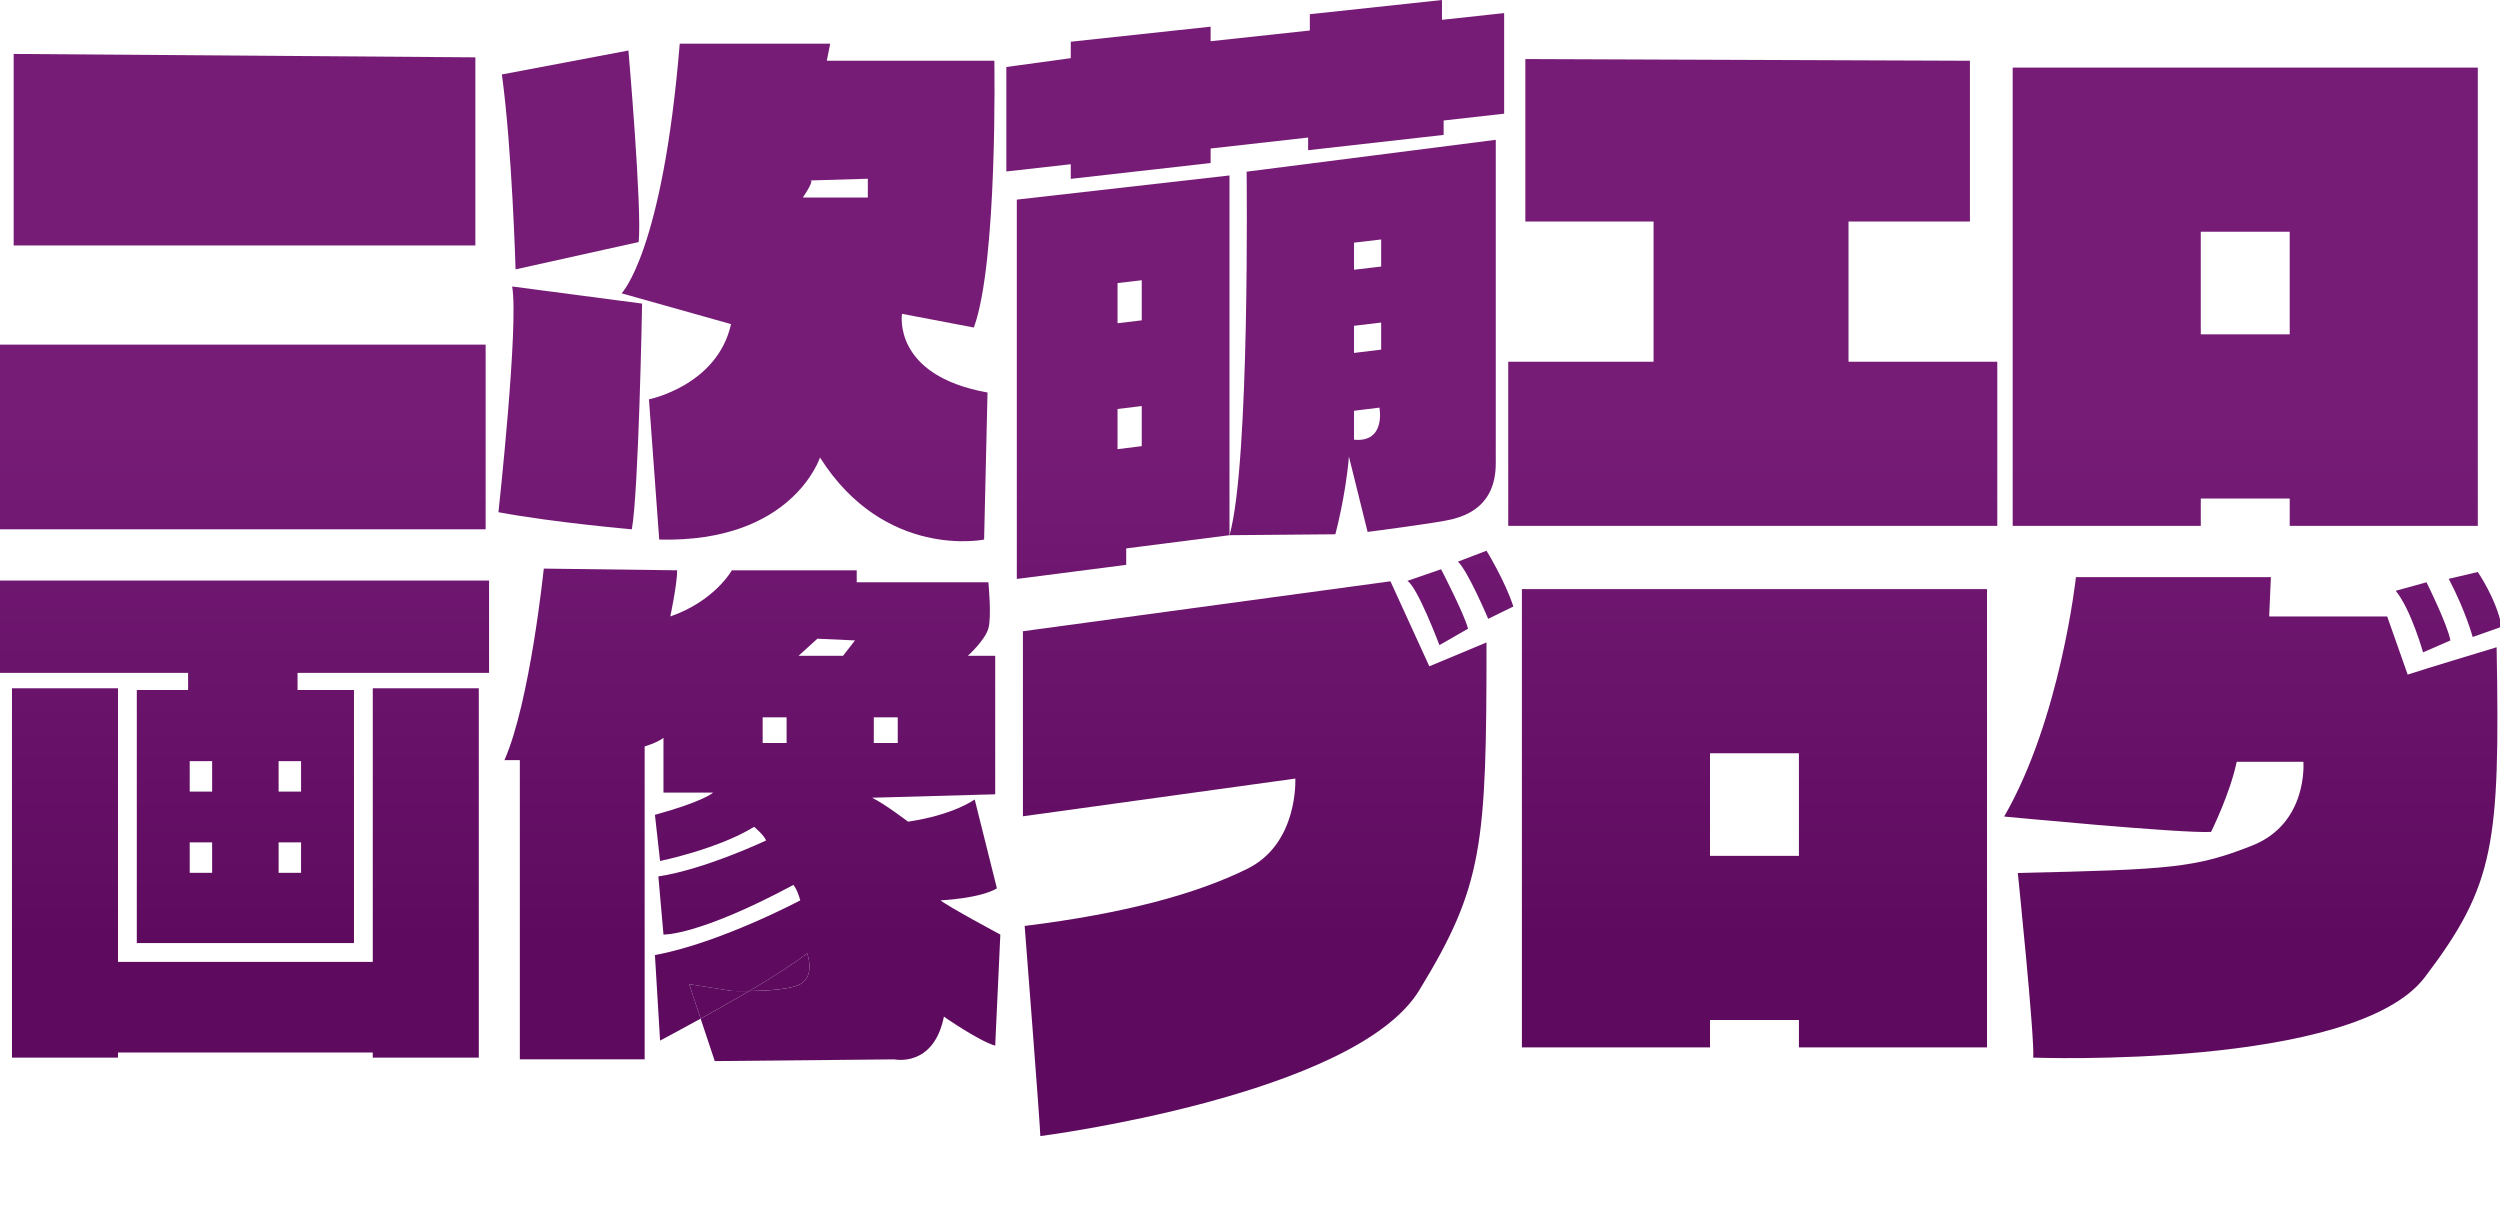 <svg version="1.1"
xmlns="http://www.w3.org/2000/svg"
viewBox="0 0 265 130">
<defs>
</defs>
<linearGradient id="SVGID_1_" gradientUnits="userSpaceOnUse" x1="25.919" y1="-0.019" x2="25.919" y2="116.369">
	<stop  offset="0.388" style="stop-color:#761C77"/>
	<stop  offset="0.855" style="stop-color:#5E0B5F"/>
</linearGradient>
<polygon fill="url(#SVGID_1_)" points="1.449,5.717 1.449,26.017 50.389,26.017 50.389,6.078 "/>
<linearGradient id="SVGID_2_" gradientUnits="userSpaceOnUse" x1="25.739" y1="-0.019" x2="25.739" y2="116.372">
	<stop  offset="0.388" style="stop-color:#761C77"/>
	<stop  offset="0.855" style="stop-color:#5E0B5F"/>
</linearGradient>
<rect y="36.53" fill="url(#SVGID_2_)" width="51.478" height="19.576"/>
<linearGradient id="SVGID_3_" gradientUnits="userSpaceOnUse" x1="60.48" y1="-0.019" x2="60.48" y2="116.368">
	<stop  offset="0.388" style="stop-color:#761C77"/>
	<stop  offset="0.855" style="stop-color:#5E0B5F"/>
</linearGradient>
<path fill="url(#SVGID_3_)" d="M53.2,7.892l13.413-2.538c0,0,1.45,16.675,1.088,20.301L54.65,28.554
	C54.65,28.554,54.287,15.866,53.2,7.892z"/>
<linearGradient id="SVGID_4_" gradientUnits="userSpaceOnUse" x1="60.45" y1="-0.019" x2="60.45" y2="116.371">
	<stop  offset="0.388" style="stop-color:#761C77"/>
	<stop  offset="0.855" style="stop-color:#5E0B5F"/>
</linearGradient>
<path fill="url(#SVGID_4_)" d="M54.287,30.368l13.776,1.811c0,0-0.362,19.94-1.089,23.928c0,0-8.336-0.724-14.139-1.813
	C52.836,54.292,55.013,34.355,54.287,30.368z"/>
<linearGradient id="SVGID_5_" gradientUnits="userSpaceOnUse" x1="85.655" y1="-0.019" x2="85.655" y2="116.37">
	<stop  offset="0.388" style="stop-color:#761C77"/>
	<stop  offset="0.855" style="stop-color:#5E0B5F"/>
</linearGradient>
<path fill="url(#SVGID_5_)" d="M95.614,33.267l7.613,1.45c2.539-6.888,2.175-28.276,2.175-28.276H87.639l0.362-1.812H72.052
	c-1.813,22.112-6.163,26.463-6.163,26.463l11.601,3.264c-1.452,6.524-8.702,7.975-8.702,7.975l1.089,14.862
	c14.138,0.363,17.04-8.699,17.04-8.699c6.886,10.875,17.399,8.699,17.399,8.699l0.361-15.587
	C94.527,39.792,95.614,33.267,95.614,33.267z M91.989,20.941h-6.888c0.929-1.393,0.964-1.744,0.87-1.816l-0.145,0.004
	c0,0,0.093-0.045,0.145-0.004l6.018-0.178V20.941z"/>
<linearGradient id="SVGID_6_" gradientUnits="userSpaceOnUse" x1="85.899" y1="-0.238" x2="85.899" y2="117.486">
	<stop  offset="0.388" style="stop-color:#761C77"/>
	<stop  offset="0.855" style="stop-color:#5E0B5F"/>
</linearGradient>
<path fill="url(#SVGID_6_)" d="M85.827,19.129l0.145-0.004C85.92,19.084,85.827,19.129,85.827,19.129z"/>
<linearGradient id="SVGID_7_" gradientUnits="userSpaceOnUse" x1="133.055" y1="-0.019" x2="133.055" y2="116.372">
	<stop  offset="0.388" style="stop-color:#761C77"/>
	<stop  offset="0.855" style="stop-color:#5E0B5F"/>
</linearGradient>
<polygon fill="url(#SVGID_7_)" points="106.672,7.1 106.672,18.177 113.501,17.408 113.501,18.958 128.327,17.282 128.327,15.742 
	138.66,14.579 138.66,15.922 153.026,14.301 153.026,12.773 159.439,12.05 159.439,1.387 152.849,2.101 152.849,0 138.842,1.505 
	138.842,3.232 128.327,4.369 128.327,2.827 113.501,4.422 113.501,6.166 "/>
<linearGradient id="SVGID_8_" gradientUnits="userSpaceOnUse" x1="119.054" y1="-0.02" x2="119.054" y2="116.373">
	<stop  offset="0.388" style="stop-color:#761C77"/>
	<stop  offset="0.855" style="stop-color:#5E0B5F"/>
</linearGradient>
<path fill="url(#SVGID_8_)" d="M107.782,21.159v40.21l11.595-1.496v-1.742l10.949-1.4V18.597L107.782,21.159z M121.025,47.292
	l-2.565,0.318v-4.257l2.565-0.313V47.292z M121.025,33.956l-2.565,0.306v-4.256l2.565-0.3V33.956z"/>
<linearGradient id="SVGID_9_" gradientUnits="userSpaceOnUse" x1="144.439" y1="-0.019" x2="144.439" y2="116.373">
	<stop  offset="0.388" style="stop-color:#761C77"/>
	<stop  offset="0.855" style="stop-color:#5E0B5F"/>
</linearGradient>
<path fill="url(#SVGID_9_)" d="M132.143,18.197c0,0,0.363,30.94-1.816,38.534l11.218-0.097c0,0,1.082-3.972,1.442-8.234l1.977,7.983
	c0,0,7.526-0.967,8.954-1.341c1.428-0.375,4.633-1.358,4.633-5.931c0-4.573,0-34.292,0-34.292L132.143,18.197z M143.526,46.606
	v-3.065l2.694-0.333C146.221,43.208,146.939,46.946,143.526,46.606z M146.402,37.061l-2.876,0.349v-2.875l2.876-0.346V37.061z
	 M146.402,28.254l-2.876,0.339v-2.872l2.876-0.338V28.254z"/>
<linearGradient id="SVGID_10_" gradientUnits="userSpaceOnUse" x1="185.793" y1="-0.02" x2="185.793" y2="116.369">
	<stop  offset="0.388" style="stop-color:#761C77"/>
	<stop  offset="0.855" style="stop-color:#5E0B5F"/>
</linearGradient>
<polygon fill="url(#SVGID_10_)" points="195.943,38.342 195.943,23.479 208.813,23.479 208.813,6.44 161.685,6.259 161.685,23.479 
	175.278,23.479 175.278,38.342 159.872,38.342 159.872,55.741 211.713,55.741 211.713,38.342 "/>
<linearGradient id="SVGID_11_" gradientUnits="userSpaceOnUse" x1="237.996" y1="-0.019" x2="237.996" y2="116.369">
	<stop  offset="0.388" style="stop-color:#761C77"/>
	<stop  offset="0.855" style="stop-color:#5E0B5F"/>
</linearGradient>
<path fill="url(#SVGID_11_)" d="M251.047,7.166h-8.338h-9.426h-9.789h-10.15v48.576h19.939v-2.897h9.426v2.897h19.939V7.166H251.047
	z M233.283,35.442V24.566h9.426v10.875H233.283z"/>
<linearGradient id="SVGID_12_" gradientUnits="userSpaceOnUse" x1="185.973" y1="-0.022" x2="185.973" y2="116.373">
	<stop  offset="0.388" style="stop-color:#761C77"/>
	<stop  offset="0.855" style="stop-color:#5E0B5F"/>
</linearGradient>
<path fill="url(#SVGID_12_)" d="M199.023,62.444h-8.339h-9.425h-9.789h-10.148v48.58h19.938v-2.902h9.425v2.902h19.939v-48.58
	H199.023z M181.26,90.721V79.846h9.425v10.875H181.26z"/>
<linearGradient id="SVGID_13_" gradientUnits="userSpaceOnUse" x1="25.92" y1="-0.021" x2="25.92" y2="116.372">
	<stop  offset="0.388" style="stop-color:#761C77"/>
	<stop  offset="0.855" style="stop-color:#5E0B5F"/>
</linearGradient>
<rect y="61.539" fill="url(#SVGID_13_)" width="51.841" height="9.786"/>
<linearGradient id="SVGID_14_" gradientUnits="userSpaceOnUse" x1="6.888" y1="-0.02" x2="6.888" y2="116.371">
	<stop  offset="0.388" style="stop-color:#761C77"/>
	<stop  offset="0.855" style="stop-color:#5E0B5F"/>
</linearGradient>
<rect x="1.269" y="72.958" fill="url(#SVGID_14_)" width="11.238" height="39.151"/>
<linearGradient id="SVGID_15_" gradientUnits="userSpaceOnUse" x1="45.133" y1="-0.02" x2="45.133" y2="116.371">
	<stop  offset="0.388" style="stop-color:#761C77"/>
	<stop  offset="0.855" style="stop-color:#5E0B5F"/>
</linearGradient>
<rect x="39.514" y="72.958" fill="url(#SVGID_15_)" width="11.238" height="39.151"/>
<linearGradient id="SVGID_16_" gradientUnits="userSpaceOnUse" x1="25.829" y1="-0.024" x2="25.829" y2="116.372">
	<stop  offset="0.388" style="stop-color:#761C77"/>
	<stop  offset="0.855" style="stop-color:#5E0B5F"/>
</linearGradient>
<rect x="8.156" y="101.96" fill="url(#SVGID_16_)" width="35.346" height="9.606"/>
<linearGradient id="SVGID_17_" gradientUnits="userSpaceOnUse" x1="25.739" y1="-0.02" x2="25.739" y2="116.371">
	<stop  offset="0.388" style="stop-color:#761C77"/>
	<stop  offset="0.855" style="stop-color:#5E0B5F"/>
</linearGradient>
<rect x="19.938" y="65.164" fill="url(#SVGID_17_)" width="11.601" height="11.237"/>
<linearGradient id="SVGID_18_" gradientUnits="userSpaceOnUse" x1="26.011" y1="-0.016" x2="26.011" y2="116.37">
	<stop  offset="0.388" style="stop-color:#761C77"/>
	<stop  offset="0.855" style="stop-color:#5E0B5F"/>
</linearGradient>
<path fill="url(#SVGID_18_)" d="M14.501,73.139v26.826h23.021V73.139H14.501z M22.486,92.518h-2.377v-3.227h2.377V92.518z
	 M22.486,83.909h-2.377V80.68h2.377V83.909z M31.913,92.518h-2.38v-3.227h2.38V92.518z M31.913,83.909h-2.38V80.68h2.38V83.909z"/>
<linearGradient id="SVGID_19_" gradientUnits="userSpaceOnUse" x1="82.605" y1="-0.029" x2="82.605" y2="116.373">
	<stop  offset="0.388" style="stop-color:#761C77"/>
	<stop  offset="0.855" style="stop-color:#5E0B5F"/>
</linearGradient>
<path fill="url(#SVGID_19_)" d="M85.555,101.055c-1.44,1.127-3.747,2.578-6.15,3.997c1.791-0.026,4.397-0.166,5.426-0.735
	C86.461,103.41,85.555,101.055,85.555,101.055z"/>
<linearGradient id="SVGID_20_" gradientUnits="userSpaceOnUse" x1="79.753" y1="-0.015" x2="79.753" y2="116.371">
	<stop  offset="0.388" style="stop-color:#761C77"/>
	<stop  offset="0.855" style="stop-color:#5E0B5F"/>
</linearGradient>
<path fill="url(#SVGID_20_)" d="M99.693,95.436c0,0,4.168-0.182,5.98-1.27l-2.354-9.424c0,0-2.178,1.63-7.07,2.355
	c0,0-2.357-1.814-3.806-2.538l13.049-0.363V69.514h-2.899c0,0,1.813-1.63,2.175-2.901c0.363-1.267,0-4.892,0-4.892H90.812v-1.269
	H77.578c0,0-1.812,3.261-6.525,4.894c0,0,0.727-3.443,0.727-4.894l-14.14-0.18c0,0-1.45,14.137-4.169,20.299h1.632v31.721h13.231
	V79.121c0,0,1.269-0.362,1.994-0.905v5.8h5.258c0,0-0.906,0.905-6.164,2.357l0.545,4.893c0,0,6.162-1.269,9.97-3.623
	c0,0,1.087,0.907,1.267,1.448c0,0-6.523,3.08-11.418,3.808l0.543,6.163c0,0,3.625,0.18,13.775-5.26c0,0,0.364,0.365,0.727,1.635
	c0,0-8.521,4.529-15.408,5.799l0.545,9.065c0,0,1.835-0.964,4.301-2.325l-1.22-3.658l4.53,0.723c0,0,0.772,0.026,1.826,0.013
	c2.403-1.419,4.71-2.87,6.15-3.997c0,0,0.906,2.354-0.725,3.262c-1.028,0.569-3.635,0.709-5.426,0.735
	c-1.762,1.041-3.575,2.062-5.137,2.923l1.499,4.499l19.032-0.183c0,0,4.169,0.906,5.258-4.531c0,0,3.623,2.54,5.436,3.081
	l0.544-11.78C106.036,99.061,100.599,96.159,99.693,95.436z M92.623,76.04h2.538v2.719h-2.538V76.04z M83.38,78.758h-2.537V76.04
	h2.537V78.758z M89.361,69.514h-4.713l1.994-1.812l3.988,0.182L89.361,69.514z"/>
<linearGradient id="SVGID_21_" gradientUnits="userSpaceOnUse" x1="76.226" y1="0.004" x2="76.226" y2="116.369">
	<stop  offset="0.388" style="stop-color:#761C77"/>
	<stop  offset="0.855" style="stop-color:#5E0B5F"/>
</linearGradient>
<path fill="url(#SVGID_21_)" d="M77.578,105.04l-4.53-0.723l1.22,3.658c1.562-0.861,3.375-1.882,5.137-2.923
	C78.351,105.066,77.578,105.04,77.578,105.04z"/>
<linearGradient id="SVGID_22_" gradientUnits="userSpaceOnUse" x1="133" y1="-0.018" x2="133" y2="116.372">
	<stop  offset="0.388" style="stop-color:#761C77"/>
	<stop  offset="0.855" style="stop-color:#5E0B5F"/>
</linearGradient>
<path fill="url(#SVGID_22_)" d="M108.429,66.911v19.616l28.873-3.997c0,0,0.364,6.861-5.071,9.555
	c-5.453,2.697-13.128,4.762-23.617,6.066c0,0,1.661,21.306,1.661,22.274c0,0,33.341-4.28,40.157-15.443
	c6.782-11.104,7.139-15.348,7.139-36.884l-6.064,2.531l-4.119-9.012L108.429,66.911z"/>
<linearGradient id="SVGID_23_" gradientUnits="userSpaceOnUse" x1="152.395" y1="-0.015" x2="152.395" y2="116.367">
	<stop  offset="0.388" style="stop-color:#761C77"/>
	<stop  offset="0.855" style="stop-color:#5E0B5F"/>
</linearGradient>
<path fill="url(#SVGID_23_)" d="M149.18,61.573l3.576-1.233c0,0,2.499,4.826,2.855,6.303l-3.032,1.741
	C152.579,68.383,150.254,62.197,149.18,61.573z"/>
<linearGradient id="SVGID_24_" gradientUnits="userSpaceOnUse" x1="157.478" y1="-0.015" x2="157.478" y2="116.367">
	<stop  offset="0.388" style="stop-color:#761C77"/>
	<stop  offset="0.855" style="stop-color:#5E0B5F"/>
</linearGradient>
<path fill="url(#SVGID_24_)" d="M154.542,59.534l3.028-1.158c0,0,1.957,3.175,2.845,5.914l-2.667,1.305
	C157.748,65.596,155.611,60.538,154.542,59.534z"/>
<linearGradient id="SVGID_25_" gradientUnits="userSpaceOnUse" x1="238.581" y1="-0.018" x2="238.581" y2="116.371">
	<stop  offset="0.388" style="stop-color:#761C77"/>
	<stop  offset="0.855" style="stop-color:#5E0B5F"/>
</linearGradient>
<path fill="url(#SVGID_25_)" d="M220.05,61.175c0,0-1.632,15.046-7.611,25.378c0,0,18.85,1.813,21.931,1.63
	c0,0,1.995-3.986,2.72-7.43h7.068c0,0,0.544,6.522-5.438,8.881c-5.982,2.356-8.519,2.536-24.833,2.901c0,0,1.812,17.58,1.633,19.573
	c0,0,34.075,1.271,41.508-8.519c7.43-9.789,7.977-14.136,7.614-34.982c0,0-7.798,2.357-9.428,2.9l-2.174-6.165h-12.507l0.181-4.168
	H220.05z"/>
<linearGradient id="SVGID_26_" gradientUnits="userSpaceOnUse" x1="256.846" y1="-0.008" x2="256.846" y2="116.362">
	<stop  offset="0.388" style="stop-color:#761C77"/>
	<stop  offset="0.855" style="stop-color:#5E0B5F"/>
</linearGradient>
<path fill="url(#SVGID_26_)" d="M253.945,62.624l3.264-0.903c0,0,2.176,4.351,2.537,6.163l-2.902,1.267
	C256.844,69.151,255.576,64.621,253.945,62.624z"/>
<linearGradient id="SVGID_27_" gradientUnits="userSpaceOnUse" x1="262.375" y1="-0.038" x2="262.375" y2="116.387">
	<stop  offset="0.388" style="stop-color:#761C77"/>
	<stop  offset="0.855" style="stop-color:#5E0B5F"/>
</linearGradient>
<path fill="url(#SVGID_27_)" d="M259.564,61.357l3.082-0.726c0,0,1.995,2.9,2.538,5.802l-3.082,1.089
	C262.103,67.522,261.378,64.802,259.564,61.357z"/>
</svg>
